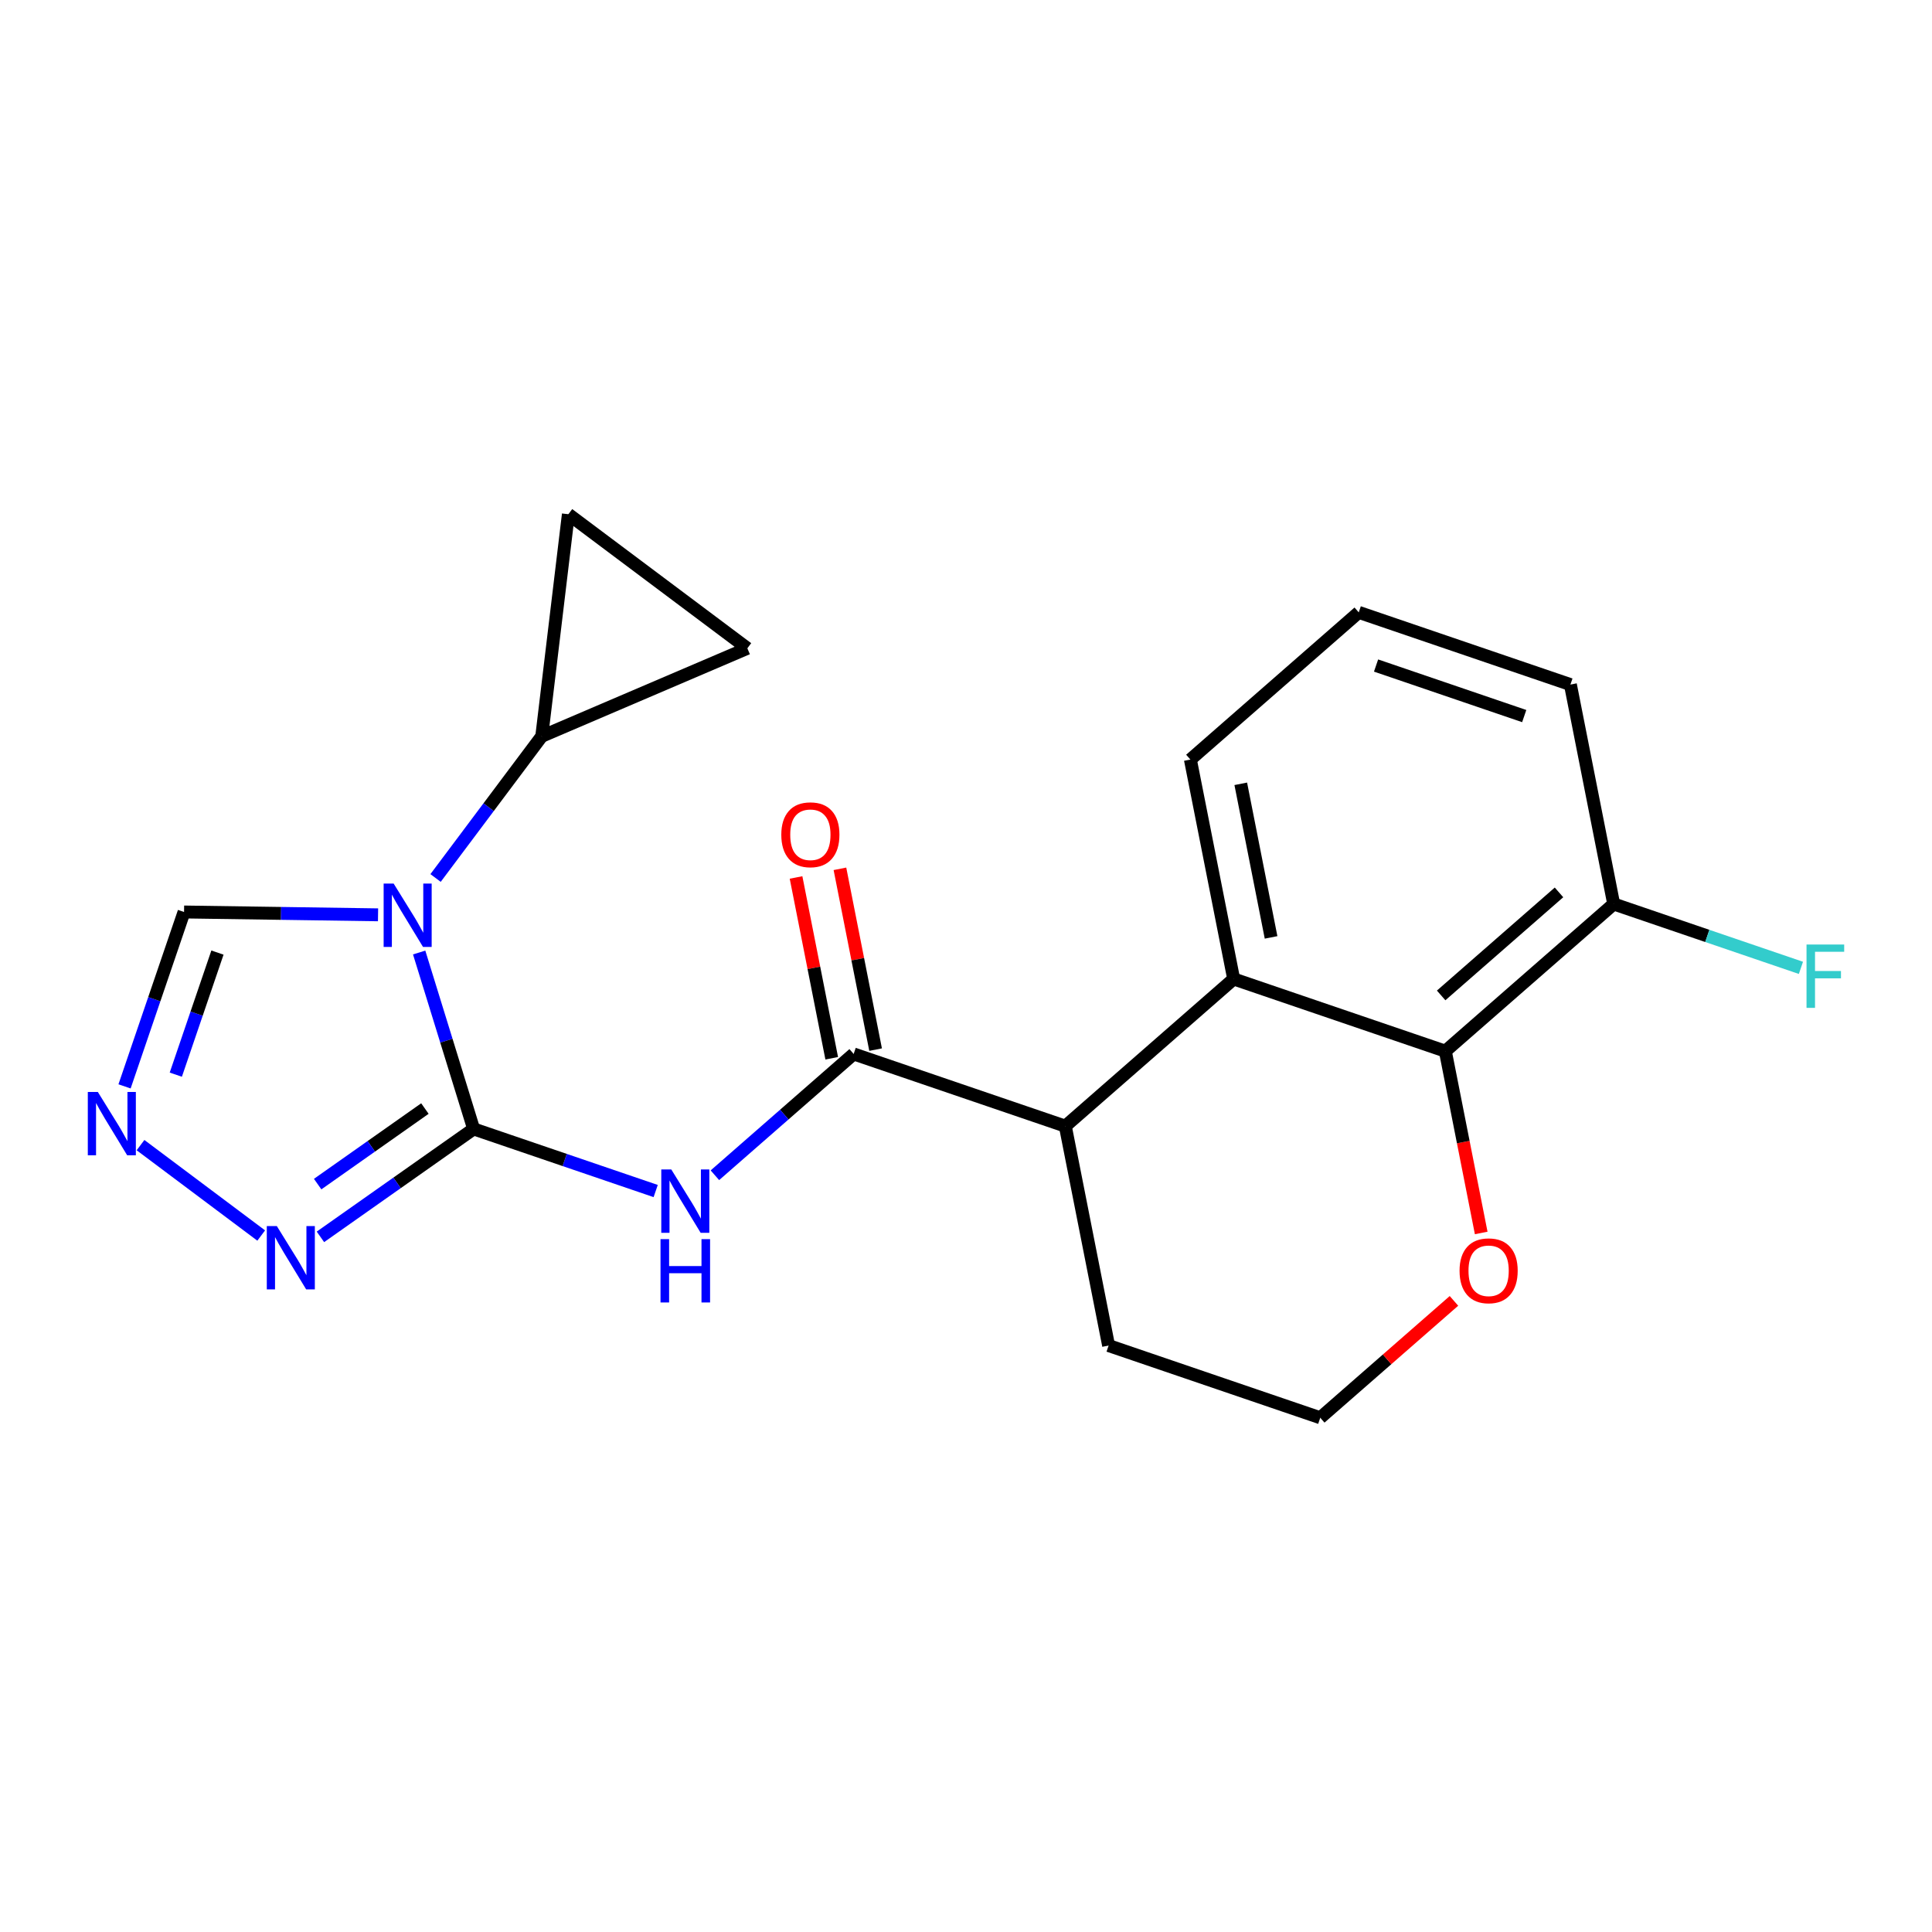 <?xml version='1.0' encoding='iso-8859-1'?>
<svg version='1.1' baseProfile='full'
              xmlns='http://www.w3.org/2000/svg'
                      xmlns:rdkit='http://www.rdkit.org/xml'
                      xmlns:xlink='http://www.w3.org/1999/xlink'
                  xml:space='preserve'
width='300px' height='300px' viewBox='0 0 300 300'>
<!-- END OF HEADER -->
<rect style='opacity:1.0;fill:#FFFFFF;stroke:none' width='300' height='300' x='0' y='0'> </rect>
<rect style='opacity:1.0;fill:#FFFFFF;stroke:none' width='300' height='300' x='0' y='0'> </rect>
<path class='bond-0 atom-0 atom-1' d='M 123.61,136.253 L 126.38,150.291' style='fill:none;fill-rule:evenodd;stroke:#FF0000;stroke-width:2.0px;stroke-linecap:butt;stroke-linejoin:miter;stroke-opacity:1' />
<path class='bond-0 atom-0 atom-1' d='M 126.38,150.291 L 129.149,164.328' style='fill:none;fill-rule:evenodd;stroke:#000000;stroke-width:2.0px;stroke-linecap:butt;stroke-linejoin:miter;stroke-opacity:1' />
<path class='bond-0 atom-0 atom-1' d='M 130.424,134.909 L 133.193,148.946' style='fill:none;fill-rule:evenodd;stroke:#FF0000;stroke-width:2.0px;stroke-linecap:butt;stroke-linejoin:miter;stroke-opacity:1' />
<path class='bond-0 atom-0 atom-1' d='M 133.193,148.946 L 135.963,162.984' style='fill:none;fill-rule:evenodd;stroke:#000000;stroke-width:2.0px;stroke-linecap:butt;stroke-linejoin:miter;stroke-opacity:1' />
<path class='bond-1 atom-1 atom-2' d='M 132.556,163.656 L 121.783,173.074' style='fill:none;fill-rule:evenodd;stroke:#000000;stroke-width:2.0px;stroke-linecap:butt;stroke-linejoin:miter;stroke-opacity:1' />
<path class='bond-1 atom-1 atom-2' d='M 121.783,173.074 L 111.01,182.493' style='fill:none;fill-rule:evenodd;stroke:#0000FF;stroke-width:2.0px;stroke-linecap:butt;stroke-linejoin:miter;stroke-opacity:1' />
<path class='bond-10 atom-1 atom-11' d='M 132.556,163.656 L 165.422,174.869' style='fill:none;fill-rule:evenodd;stroke:#000000;stroke-width:2.0px;stroke-linecap:butt;stroke-linejoin:miter;stroke-opacity:1' />
<path class='bond-2 atom-2 atom-3' d='M 101.815,184.944 L 87.681,180.121' style='fill:none;fill-rule:evenodd;stroke:#0000FF;stroke-width:2.0px;stroke-linecap:butt;stroke-linejoin:miter;stroke-opacity:1' />
<path class='bond-2 atom-2 atom-3' d='M 87.681,180.121 L 73.547,175.299' style='fill:none;fill-rule:evenodd;stroke:#000000;stroke-width:2.0px;stroke-linecap:butt;stroke-linejoin:miter;stroke-opacity:1' />
<path class='bond-3 atom-3 atom-4' d='M 73.547,175.299 L 61.651,183.679' style='fill:none;fill-rule:evenodd;stroke:#000000;stroke-width:2.0px;stroke-linecap:butt;stroke-linejoin:miter;stroke-opacity:1' />
<path class='bond-3 atom-3 atom-4' d='M 61.651,183.679 L 49.756,192.059' style='fill:none;fill-rule:evenodd;stroke:#0000FF;stroke-width:2.0px;stroke-linecap:butt;stroke-linejoin:miter;stroke-opacity:1' />
<path class='bond-3 atom-3 atom-4' d='M 65.979,172.135 L 57.652,178.001' style='fill:none;fill-rule:evenodd;stroke:#000000;stroke-width:2.0px;stroke-linecap:butt;stroke-linejoin:miter;stroke-opacity:1' />
<path class='bond-3 atom-3 atom-4' d='M 57.652,178.001 L 49.325,183.867' style='fill:none;fill-rule:evenodd;stroke:#0000FF;stroke-width:2.0px;stroke-linecap:butt;stroke-linejoin:miter;stroke-opacity:1' />
<path class='bond-21 atom-7 atom-3' d='M 65.087,147.905 L 69.317,161.602' style='fill:none;fill-rule:evenodd;stroke:#0000FF;stroke-width:2.0px;stroke-linecap:butt;stroke-linejoin:miter;stroke-opacity:1' />
<path class='bond-21 atom-7 atom-3' d='M 69.317,161.602 L 73.547,175.299' style='fill:none;fill-rule:evenodd;stroke:#000000;stroke-width:2.0px;stroke-linecap:butt;stroke-linejoin:miter;stroke-opacity:1' />
<path class='bond-4 atom-4 atom-5' d='M 40.56,191.853 L 21.82,177.814' style='fill:none;fill-rule:evenodd;stroke:#0000FF;stroke-width:2.0px;stroke-linecap:butt;stroke-linejoin:miter;stroke-opacity:1' />
<path class='bond-5 atom-5 atom-6' d='M 19.34,168.692 L 23.959,155.152' style='fill:none;fill-rule:evenodd;stroke:#0000FF;stroke-width:2.0px;stroke-linecap:butt;stroke-linejoin:miter;stroke-opacity:1' />
<path class='bond-5 atom-5 atom-6' d='M 23.959,155.152 L 28.579,141.612' style='fill:none;fill-rule:evenodd;stroke:#000000;stroke-width:2.0px;stroke-linecap:butt;stroke-linejoin:miter;stroke-opacity:1' />
<path class='bond-5 atom-5 atom-6' d='M 27.299,166.873 L 30.532,157.394' style='fill:none;fill-rule:evenodd;stroke:#0000FF;stroke-width:2.0px;stroke-linecap:butt;stroke-linejoin:miter;stroke-opacity:1' />
<path class='bond-5 atom-5 atom-6' d='M 30.532,157.394 L 33.766,147.916' style='fill:none;fill-rule:evenodd;stroke:#000000;stroke-width:2.0px;stroke-linecap:butt;stroke-linejoin:miter;stroke-opacity:1' />
<path class='bond-6 atom-6 atom-7' d='M 28.579,141.612 L 43.641,141.832' style='fill:none;fill-rule:evenodd;stroke:#000000;stroke-width:2.0px;stroke-linecap:butt;stroke-linejoin:miter;stroke-opacity:1' />
<path class='bond-6 atom-6 atom-7' d='M 43.641,141.832 L 58.703,142.053' style='fill:none;fill-rule:evenodd;stroke:#0000FF;stroke-width:2.0px;stroke-linecap:butt;stroke-linejoin:miter;stroke-opacity:1' />
<path class='bond-7 atom-7 atom-8' d='M 67.635,136.334 L 75.878,125.331' style='fill:none;fill-rule:evenodd;stroke:#0000FF;stroke-width:2.0px;stroke-linecap:butt;stroke-linejoin:miter;stroke-opacity:1' />
<path class='bond-7 atom-7 atom-8' d='M 75.878,125.331 L 84.121,114.328' style='fill:none;fill-rule:evenodd;stroke:#000000;stroke-width:2.0px;stroke-linecap:butt;stroke-linejoin:miter;stroke-opacity:1' />
<path class='bond-8 atom-8 atom-9' d='M 84.121,114.328 L 88.256,79.849' style='fill:none;fill-rule:evenodd;stroke:#000000;stroke-width:2.0px;stroke-linecap:butt;stroke-linejoin:miter;stroke-opacity:1' />
<path class='bond-22 atom-10 atom-8' d='M 116.048,100.669 L 84.121,114.328' style='fill:none;fill-rule:evenodd;stroke:#000000;stroke-width:2.0px;stroke-linecap:butt;stroke-linejoin:miter;stroke-opacity:1' />
<path class='bond-9 atom-9 atom-10' d='M 88.256,79.849 L 116.048,100.669' style='fill:none;fill-rule:evenodd;stroke:#000000;stroke-width:2.0px;stroke-linecap:butt;stroke-linejoin:miter;stroke-opacity:1' />
<path class='bond-11 atom-11 atom-12' d='M 165.422,174.869 L 172.144,208.938' style='fill:none;fill-rule:evenodd;stroke:#000000;stroke-width:2.0px;stroke-linecap:butt;stroke-linejoin:miter;stroke-opacity:1' />
<path class='bond-23 atom-21 atom-11' d='M 191.565,152.013 L 165.422,174.869' style='fill:none;fill-rule:evenodd;stroke:#000000;stroke-width:2.0px;stroke-linecap:butt;stroke-linejoin:miter;stroke-opacity:1' />
<path class='bond-12 atom-12 atom-13' d='M 172.144,208.938 L 205.009,220.151' style='fill:none;fill-rule:evenodd;stroke:#000000;stroke-width:2.0px;stroke-linecap:butt;stroke-linejoin:miter;stroke-opacity:1' />
<path class='bond-13 atom-13 atom-14' d='M 205.009,220.151 L 215.39,211.076' style='fill:none;fill-rule:evenodd;stroke:#000000;stroke-width:2.0px;stroke-linecap:butt;stroke-linejoin:miter;stroke-opacity:1' />
<path class='bond-13 atom-13 atom-14' d='M 215.39,211.076 L 225.77,202.001' style='fill:none;fill-rule:evenodd;stroke:#FF0000;stroke-width:2.0px;stroke-linecap:butt;stroke-linejoin:miter;stroke-opacity:1' />
<path class='bond-14 atom-14 atom-15' d='M 230,191.454 L 227.216,177.34' style='fill:none;fill-rule:evenodd;stroke:#FF0000;stroke-width:2.0px;stroke-linecap:butt;stroke-linejoin:miter;stroke-opacity:1' />
<path class='bond-14 atom-14 atom-15' d='M 227.216,177.34 L 224.431,163.226' style='fill:none;fill-rule:evenodd;stroke:#000000;stroke-width:2.0px;stroke-linecap:butt;stroke-linejoin:miter;stroke-opacity:1' />
<path class='bond-15 atom-15 atom-16' d='M 224.431,163.226 L 250.574,140.37' style='fill:none;fill-rule:evenodd;stroke:#000000;stroke-width:2.0px;stroke-linecap:butt;stroke-linejoin:miter;stroke-opacity:1' />
<path class='bond-15 atom-15 atom-16' d='M 223.781,154.569 L 242.081,138.57' style='fill:none;fill-rule:evenodd;stroke:#000000;stroke-width:2.0px;stroke-linecap:butt;stroke-linejoin:miter;stroke-opacity:1' />
<path class='bond-24 atom-21 atom-15' d='M 191.565,152.013 L 224.431,163.226' style='fill:none;fill-rule:evenodd;stroke:#000000;stroke-width:2.0px;stroke-linecap:butt;stroke-linejoin:miter;stroke-opacity:1' />
<path class='bond-16 atom-16 atom-17' d='M 250.574,140.37 L 265.111,145.33' style='fill:none;fill-rule:evenodd;stroke:#000000;stroke-width:2.0px;stroke-linecap:butt;stroke-linejoin:miter;stroke-opacity:1' />
<path class='bond-16 atom-16 atom-17' d='M 265.111,145.33 L 279.648,150.289' style='fill:none;fill-rule:evenodd;stroke:#33CCCC;stroke-width:2.0px;stroke-linecap:butt;stroke-linejoin:miter;stroke-opacity:1' />
<path class='bond-17 atom-16 atom-18' d='M 250.574,140.37 L 243.852,106.301' style='fill:none;fill-rule:evenodd;stroke:#000000;stroke-width:2.0px;stroke-linecap:butt;stroke-linejoin:miter;stroke-opacity:1' />
<path class='bond-18 atom-18 atom-19' d='M 243.852,106.301 L 210.986,95.088' style='fill:none;fill-rule:evenodd;stroke:#000000;stroke-width:2.0px;stroke-linecap:butt;stroke-linejoin:miter;stroke-opacity:1' />
<path class='bond-18 atom-18 atom-19' d='M 236.68,111.192 L 213.674,103.343' style='fill:none;fill-rule:evenodd;stroke:#000000;stroke-width:2.0px;stroke-linecap:butt;stroke-linejoin:miter;stroke-opacity:1' />
<path class='bond-19 atom-19 atom-20' d='M 210.986,95.088 L 184.843,117.944' style='fill:none;fill-rule:evenodd;stroke:#000000;stroke-width:2.0px;stroke-linecap:butt;stroke-linejoin:miter;stroke-opacity:1' />
<path class='bond-20 atom-20 atom-21' d='M 184.843,117.944 L 191.565,152.013' style='fill:none;fill-rule:evenodd;stroke:#000000;stroke-width:2.0px;stroke-linecap:butt;stroke-linejoin:miter;stroke-opacity:1' />
<path class='bond-20 atom-20 atom-21' d='M 192.665,121.71 L 197.371,145.558' style='fill:none;fill-rule:evenodd;stroke:#000000;stroke-width:2.0px;stroke-linecap:butt;stroke-linejoin:miter;stroke-opacity:1' />
<path  class='atom-0' d='M 121.32 129.615
Q 121.32 127.254, 122.487 125.934
Q 123.653 124.615, 125.834 124.615
Q 128.015 124.615, 129.182 125.934
Q 130.348 127.254, 130.348 129.615
Q 130.348 132.004, 129.168 133.366
Q 127.987 134.713, 125.834 134.713
Q 123.667 134.713, 122.487 133.366
Q 121.32 132.018, 121.32 129.615
M 125.834 133.602
Q 127.334 133.602, 128.14 132.602
Q 128.959 131.588, 128.959 129.615
Q 128.959 127.684, 128.14 126.712
Q 127.334 125.726, 125.834 125.726
Q 124.334 125.726, 123.514 126.698
Q 122.709 127.671, 122.709 129.615
Q 122.709 131.602, 123.514 132.602
Q 124.334 133.602, 125.834 133.602
' fill='#FF0000'/>
<path  class='atom-2' d='M 104.239 181.595
L 107.462 186.804
Q 107.781 187.318, 108.295 188.249
Q 108.809 189.179, 108.837 189.235
L 108.837 181.595
L 110.142 181.595
L 110.142 191.429
L 108.795 191.429
L 105.336 185.734
Q 104.933 185.068, 104.503 184.304
Q 104.086 183.54, 103.961 183.304
L 103.961 191.429
L 102.683 191.429
L 102.683 181.595
L 104.239 181.595
' fill='#0000FF'/>
<path  class='atom-2' d='M 102.565 192.413
L 103.899 192.413
L 103.899 196.594
L 108.927 196.594
L 108.927 192.413
L 110.26 192.413
L 110.26 202.247
L 108.927 202.247
L 108.927 197.705
L 103.899 197.705
L 103.899 202.247
L 102.565 202.247
L 102.565 192.413
' fill='#0000FF'/>
<path  class='atom-4' d='M 42.984 190.38
L 46.207 195.589
Q 46.526 196.103, 47.04 197.034
Q 47.554 197.964, 47.582 198.02
L 47.582 190.38
L 48.888 190.38
L 48.888 200.215
L 47.54 200.215
L 44.081 194.52
Q 43.679 193.853, 43.248 193.089
Q 42.831 192.325, 42.706 192.089
L 42.706 200.215
L 41.428 200.215
L 41.428 190.38
L 42.984 190.38
' fill='#0000FF'/>
<path  class='atom-5' d='M 15.192 169.56
L 18.415 174.769
Q 18.734 175.283, 19.248 176.214
Q 19.762 177.144, 19.79 177.2
L 19.79 169.56
L 21.095 169.56
L 21.095 179.394
L 19.748 179.394
L 16.289 173.699
Q 15.887 173.033, 15.456 172.269
Q 15.039 171.505, 14.914 171.269
L 14.914 179.394
L 13.636 179.394
L 13.636 169.56
L 15.192 169.56
' fill='#0000FF'/>
<path  class='atom-7' d='M 61.127 137.203
L 64.35 142.411
Q 64.669 142.925, 65.183 143.856
Q 65.697 144.787, 65.725 144.842
L 65.725 137.203
L 67.03 137.203
L 67.03 147.037
L 65.683 147.037
L 62.224 141.342
Q 61.821 140.675, 61.391 139.911
Q 60.974 139.147, 60.849 138.911
L 60.849 147.037
L 59.571 147.037
L 59.571 137.203
L 61.127 137.203
' fill='#0000FF'/>
<path  class='atom-14' d='M 226.639 197.323
Q 226.639 194.961, 227.805 193.642
Q 228.972 192.322, 231.153 192.322
Q 233.334 192.322, 234.5 193.642
Q 235.667 194.961, 235.667 197.323
Q 235.667 199.712, 234.487 201.073
Q 233.306 202.42, 231.153 202.42
Q 228.986 202.42, 227.805 201.073
Q 226.639 199.726, 226.639 197.323
M 231.153 201.309
Q 232.653 201.309, 233.459 200.309
Q 234.278 199.295, 234.278 197.323
Q 234.278 195.392, 233.459 194.42
Q 232.653 193.433, 231.153 193.433
Q 229.653 193.433, 228.833 194.406
Q 228.028 195.378, 228.028 197.323
Q 228.028 199.309, 228.833 200.309
Q 229.653 201.309, 231.153 201.309
' fill='#FF0000'/>
<path  class='atom-17' d='M 280.516 146.666
L 286.364 146.666
L 286.364 147.791
L 281.835 147.791
L 281.835 150.777
L 285.864 150.777
L 285.864 151.916
L 281.835 151.916
L 281.835 156.5
L 280.516 156.5
L 280.516 146.666
' fill='#33CCCC'/>
</svg>
